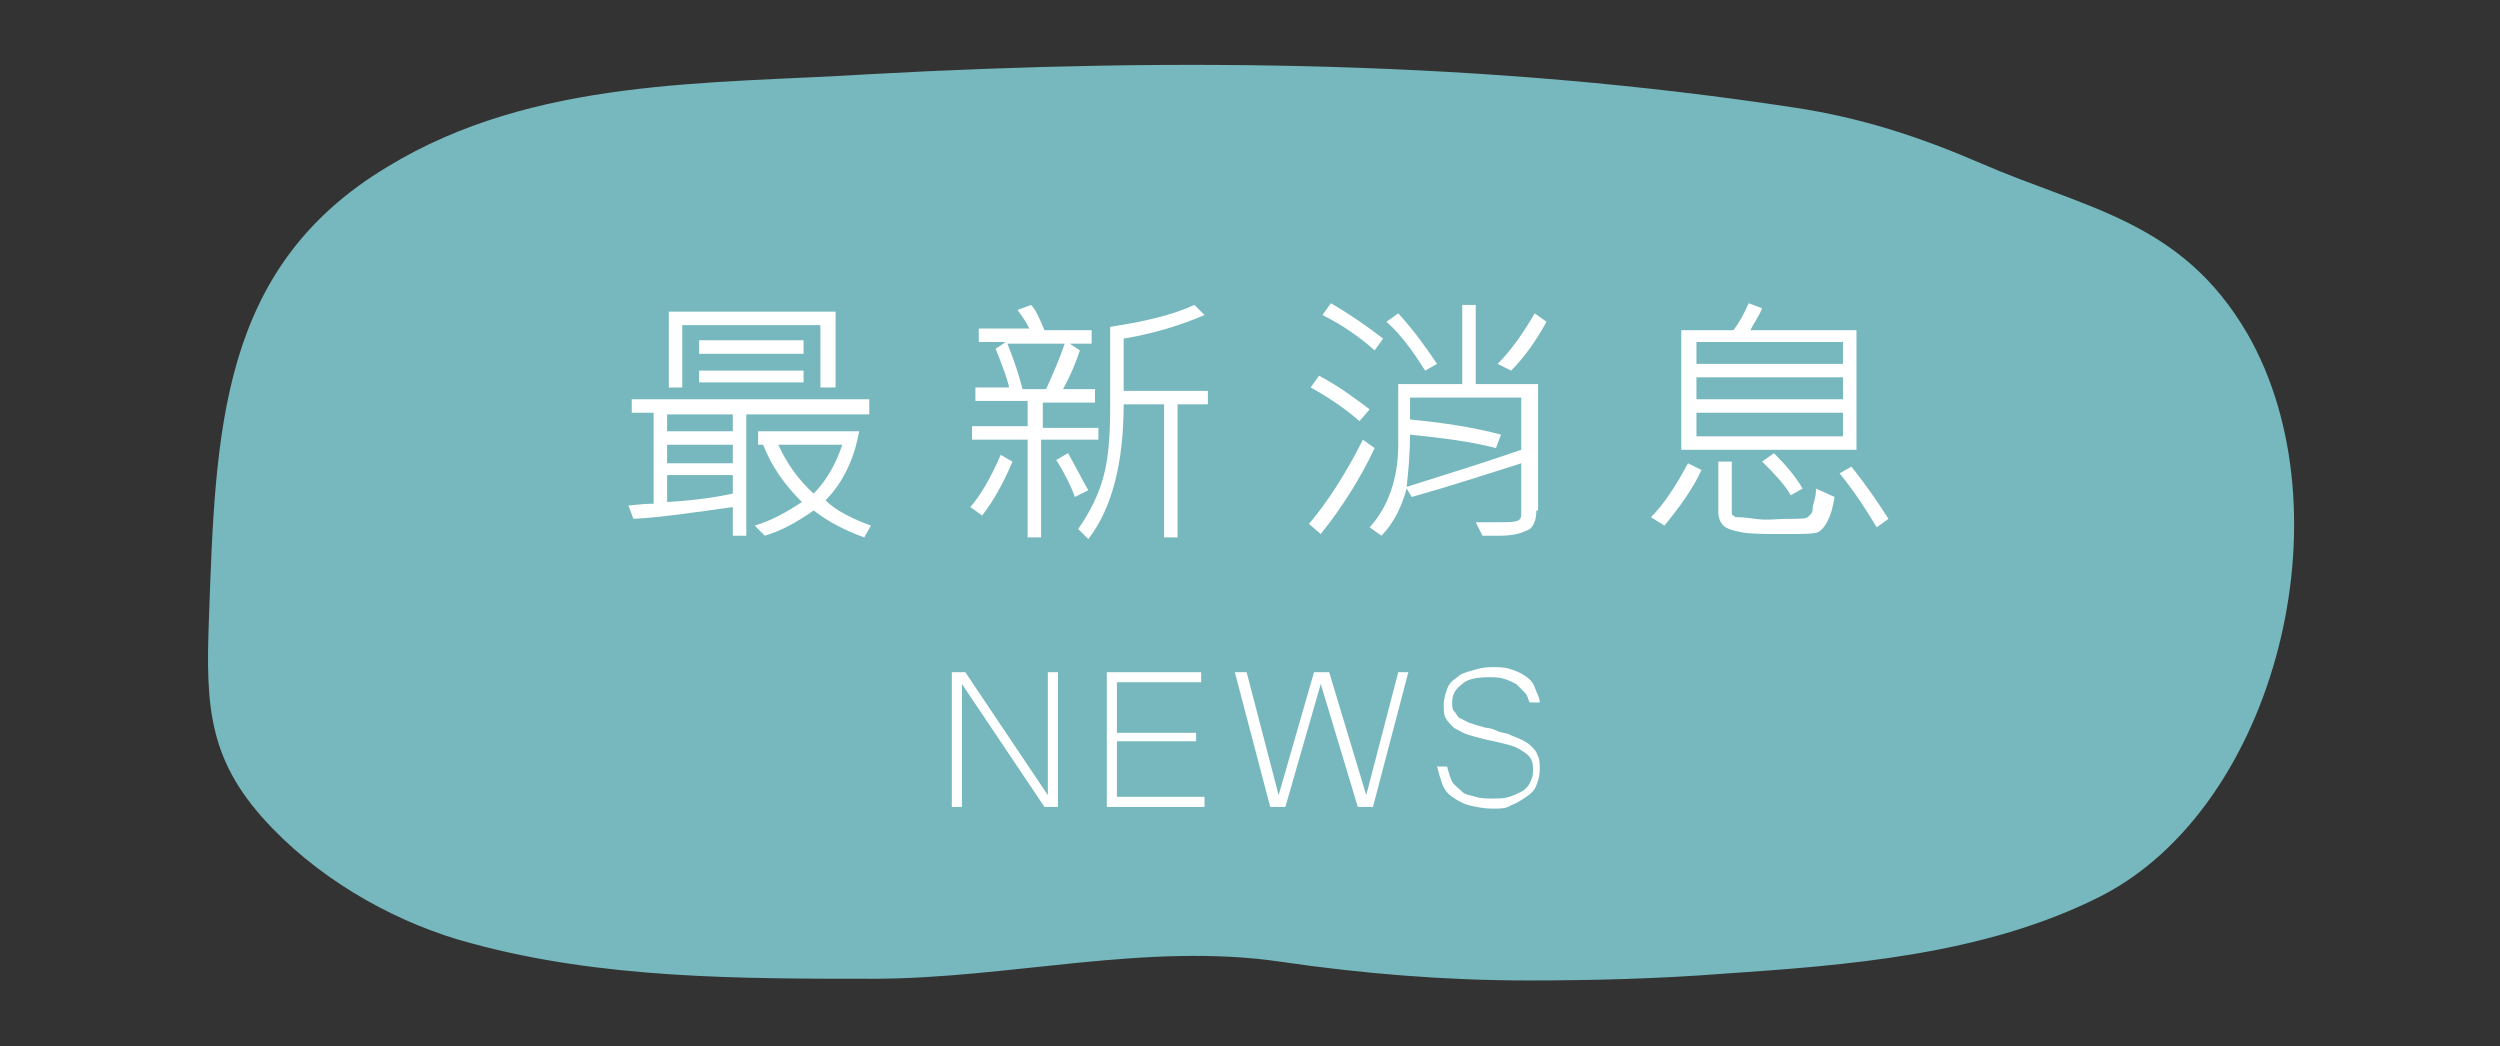 <?xml version="1.0" encoding="utf-8"?>
<!-- Generator: Adobe Illustrator 17.0.0, SVG Export Plug-In . SVG Version: 6.00 Build 0)  -->
<!DOCTYPE svg PUBLIC "-//W3C//DTD SVG 1.0//EN" "http://www.w3.org/TR/2001/REC-SVG-20010904/DTD/svg10.dtd">
<svg version="1.0" id="圖層_1" xmlns:x="http://ns.adobe.com/Extensibility/1.0/" xmlns:i="http://ns.adobe.com/AdobeIllustrator/10.0/" xmlns:graph="http://ns.adobe.com/Graphs/1.0/"
	 xmlns="http://www.w3.org/2000/svg" xmlns:xlink="http://www.w3.org/1999/xlink" x="0px" y="0px" width="148.4px" height="62.1px"
	 viewBox="0 0 148.4 62.1" enable-background="new 0 0 148.4 62.1" xml:space="preserve">
<rect x="0" y="0" width="148.4" height="62.1" fill="#333333" stroke="none"/>
<g>
	<path fill-rule="evenodd" clip-rule="evenodd" fill="#76B8BD" d="M90.7,58.2c-4.9,0-9.8-0.4-14.6-1.1c-8-1.2-16.2,1-24.3,1
		c-7.9,0-16.1,0-23.8-2.1c-4.2-1.1-8.6-3.5-11.8-6.8c-3.8-3.9-4-7.1-3.8-12.4C12.8,25.6,13,15.9,23,9.9c8.7-5.3,19.1-4.9,28.7-5.5
		c18.3-1,36.6-0.8,54.9,2c3.9,0.6,7.3,1.7,11,3.3c6.2,2.7,11.9,3.4,15.8,10.1c6.1,10.6,1.7,28.1-8.7,33.4
		c-6.9,3.5-15.1,4.1-22.4,4.6C98.4,58.1,94.6,58.2,90.7,58.2z"/>
	<path fill="#FFFFFF" d="M51.6,24.6h-7.3v7.2h-0.8v-1.7c-2.2,0.3-4.1,0.6-5.9,0.7l-0.3-0.8c0.3,0,0.8-0.1,1.5-0.1v-5.4h-1.3v-0.8
		h14.1V24.6z M49.5,23h-0.8v-3.7h-8.2V23h-0.8v-4.5h9.9V23z M43.5,25.6v-1h-3.9v1H43.5z M43.5,27.5v-1.1h-3.9v1.1H43.5z M43.5,29.3
		v-1.1h-3.9v1.6C41.3,29.7,42.6,29.5,43.5,29.3z M47.7,21h-6.2v-0.8h6.2V21z M47.7,22.7h-6.2V22h6.2V22.7z M51.7,31.2l-0.4,0.7
		c-1.1-0.4-2.1-0.9-3-1.6c-1,0.7-1.9,1.2-2.9,1.5l-0.6-0.6c1-0.3,1.9-0.8,2.8-1.4c-1-1-1.8-2.1-2.3-3.4H45v-0.8h6
		c-0.3,1.7-1,3.1-2,4.1C49.6,30.3,50.6,30.8,51.7,31.2z M50,26.4h-3.8c0.5,1.1,1.2,2.1,2.1,2.9C49,28.6,49.6,27.6,50,26.4z"/>
	<path fill="#FFFFFF" d="M60.1,27.4c-0.5,1.2-1.1,2.3-1.8,3.2l-0.7-0.5c0.6-0.7,1.2-1.7,1.8-3.1L60.1,27.4z M65.1,26.1h-3.3v5.8H61
		v-5.8h-3.3v-0.8H61v-1.5h-3.1v-0.8h2c-0.1-0.5-0.4-1.3-0.8-2.3l0.6-0.4h-1.6v-0.8h3c-0.2-0.4-0.4-0.7-0.7-1.1l0.8-0.3
		c0.3,0.3,0.5,0.8,0.8,1.5h2.8v0.8h-1.3l0.6,0.4c-0.2,0.6-0.5,1.4-1,2.3h1.9v0.8h-3.1v1.5h3.3V26.1z M63.2,20.4h-3.4
		c0.4,1,0.7,1.9,0.9,2.7h1.4C62.5,22.2,62.9,21.3,63.2,20.4z M64.6,29.1l-0.8,0.4c-0.2-0.6-0.6-1.4-1.1-2.2l0.7-0.4
		C63.8,27.6,64.2,28.4,64.6,29.1z M71.7,24h-1.8v7.9h-0.8V24h-2.4c0,3.5-0.7,6.2-2.1,8L64,31.4c0.7-1,1.2-2,1.5-3.1
		c0.3-1.1,0.4-2.4,0.4-4.2v-4.7c2-0.3,3.7-0.7,5-1.3l0.6,0.6c-1.4,0.6-3,1.1-4.8,1.4v3.1h5V24z"/>
	<path fill="#FFFFFF" d="M81.6,26.6c-0.9,1.9-2,3.6-3.2,5.1l-0.7-0.6c1.1-1.3,2.2-3,3.2-5L81.6,26.6z M81.3,24.3L80.7,25
		c-0.8-0.7-1.8-1.4-2.9-2l0.5-0.7C79.6,23,80.5,23.7,81.3,24.3z M82.1,20.1l-0.5,0.7c-0.9-0.8-1.9-1.5-3.1-2.1L79,18
		C80.2,18.7,81.2,19.4,82.1,20.1z M91.2,30.3c0,0.6-0.2,1.1-0.6,1.2c-0.4,0.2-0.9,0.3-1.6,0.3h-1L87.6,31c0.5,0,1,0,1.3,0
		c0.6,0,1,0,1.2-0.1s0.2-0.2,0.2-0.5v-2.9c-2.5,0.8-4.7,1.5-6.5,2L83.5,29c-0.3,1.1-0.8,2.1-1.5,2.8l-0.7-0.5
		c1.1-1.2,1.7-2.9,1.7-4.9v-3.6h3.8v-4.7h0.8v4.7h3.7V30.3z M85.3,21.6l-0.7,0.4c-0.7-1.1-1.4-2.1-2.3-2.9l0.7-0.5
		C84,19.7,84.7,20.7,85.3,21.6z M90.3,26.7v-3.1h-6.6v1.3c2.1,0.2,3.9,0.5,5.4,0.9l-0.3,0.8c-1.5-0.4-3.2-0.6-5.1-0.8
		c0,1.1-0.1,2.2-0.2,3.1C85.7,28.2,88,27.5,90.3,26.7z M91.8,19.1c-0.6,1.1-1.3,2.1-2.1,2.9l-0.8-0.4c0.8-0.8,1.5-1.8,2.2-3
		L91.8,19.1z"/>
	<path fill="#FFFFFF" d="M101,27.9c-0.5,1.1-1.3,2.2-2.2,3.3L98,30.7c0.8-0.8,1.5-1.9,2.2-3.2L101,27.9z M110.3,26.7H99.8v-7.1h3.1
		c0.3-0.4,0.6-0.9,0.9-1.6l0.8,0.3c-0.2,0.5-0.5,0.9-0.7,1.3h6.3V26.7z M109.4,21.6v-1.3h-8.7v1.3H109.4z M109.4,23.7v-1.3h-8.7v1.3
		H109.4z M109.4,25.9v-1.4h-8.7v1.4H109.4z M108.9,29.5c-0.1,0.6-0.2,1-0.4,1.4s-0.4,0.6-0.6,0.7c-0.3,0.1-0.9,0.1-1.9,0.1
		c-1.2,0-2.1,0-2.6-0.1s-0.9-0.2-1.1-0.4c-0.2-0.2-0.3-0.5-0.3-0.8v-3h0.8v3c0,0.1,0,0.2,0.1,0.2c0.1,0.1,0.1,0.1,0.2,0.1
		c0.1,0,0.4,0,1.1,0.1s1.3,0,1.8,0c0.7,0,1.2,0,1.3-0.1c0.1-0.1,0.3-0.2,0.3-0.5s0.2-0.6,0.2-1.2L108.9,29.5z M107,29l-0.7,0.4
		c-0.4-0.7-1-1.3-1.7-2l0.7-0.5C106,27.6,106.6,28.3,107,29z M112.1,30.8l-0.7,0.5c-0.6-1-1.3-2.1-2.2-3.2l0.7-0.4
		C110.7,28.7,111.4,29.7,112.1,30.8z"/>
	<path fill="#FFFFFF" d="M62.8,47.9h-0.8l-4.9-7.3v7.3h-0.6v-8h0.8l4.9,7.3v-7.3h0.6V47.9z"/>
	<path fill="#FFFFFF" d="M71.5,47.9h-5.8v-8h5.6v0.6h-5v3H71V44h-4.7v3.3h5.2V47.9z"/>
	<path fill="#FFFFFF" d="M83.6,39.9l-2.1,8h-0.9l-2.2-7.3l-2.1,7.3h-0.9l-2.1-8H74l1.9,7.3l2.1-7.3h0.9l2.2,7.3l1.9-7.3H83.6z"/>
	<path fill="#FFFFFF" d="M88.6,48c-0.5,0-1-0.1-1.4-0.2c-0.4-0.1-0.7-0.3-1-0.5c-0.3-0.2-0.5-0.5-0.6-0.8c-0.1-0.3-0.2-0.6-0.3-1
		h0.6c0.1,0.4,0.2,0.7,0.3,0.9s0.4,0.4,0.6,0.6s0.5,0.2,0.8,0.3s0.6,0.1,1,0.1c0.4,0,0.7,0,1-0.1c0.3-0.1,0.5-0.2,0.7-0.3
		c0.2-0.1,0.4-0.3,0.5-0.5s0.2-0.4,0.2-0.7c0-0.3,0-0.5-0.1-0.7c-0.1-0.2-0.2-0.3-0.5-0.5s-0.5-0.3-0.9-0.4
		c-0.4-0.1-0.8-0.2-1.3-0.3c-0.4-0.1-0.8-0.2-1.1-0.3c-0.3-0.1-0.6-0.3-0.8-0.4c-0.2-0.2-0.4-0.4-0.5-0.6s-0.1-0.5-0.1-0.8
		c0-0.3,0.1-0.6,0.2-0.9s0.3-0.5,0.6-0.7c0.2-0.2,0.5-0.3,0.9-0.4c0.3-0.1,0.7-0.2,1.1-0.2s0.8,0,1.1,0.1c0.3,0.1,0.6,0.2,0.9,0.4
		c0.3,0.2,0.5,0.4,0.6,0.7s0.3,0.6,0.3,0.9h-0.6c-0.1-0.2-0.1-0.4-0.3-0.6s-0.3-0.3-0.5-0.5c-0.2-0.1-0.4-0.2-0.7-0.3
		s-0.6-0.1-0.9-0.1c-0.7,0-1.3,0.1-1.6,0.4c-0.4,0.3-0.6,0.6-0.6,1.1c0,0.2,0,0.4,0.1,0.5s0.2,0.3,0.3,0.4c0.2,0.1,0.4,0.2,0.6,0.3
		c0.3,0.1,0.6,0.2,1,0.3c0.2,0,0.5,0.1,0.7,0.2s0.5,0.1,0.7,0.2c0.2,0.1,0.5,0.2,0.7,0.3s0.4,0.2,0.6,0.4s0.3,0.3,0.4,0.6
		c0.1,0.2,0.1,0.5,0.1,0.8c0,0.3-0.1,0.7-0.2,0.9c-0.1,0.3-0.3,0.5-0.6,0.7c-0.3,0.2-0.6,0.4-0.9,0.5C89.4,48,89.1,48,88.6,48z"/>
</g>
</svg>
